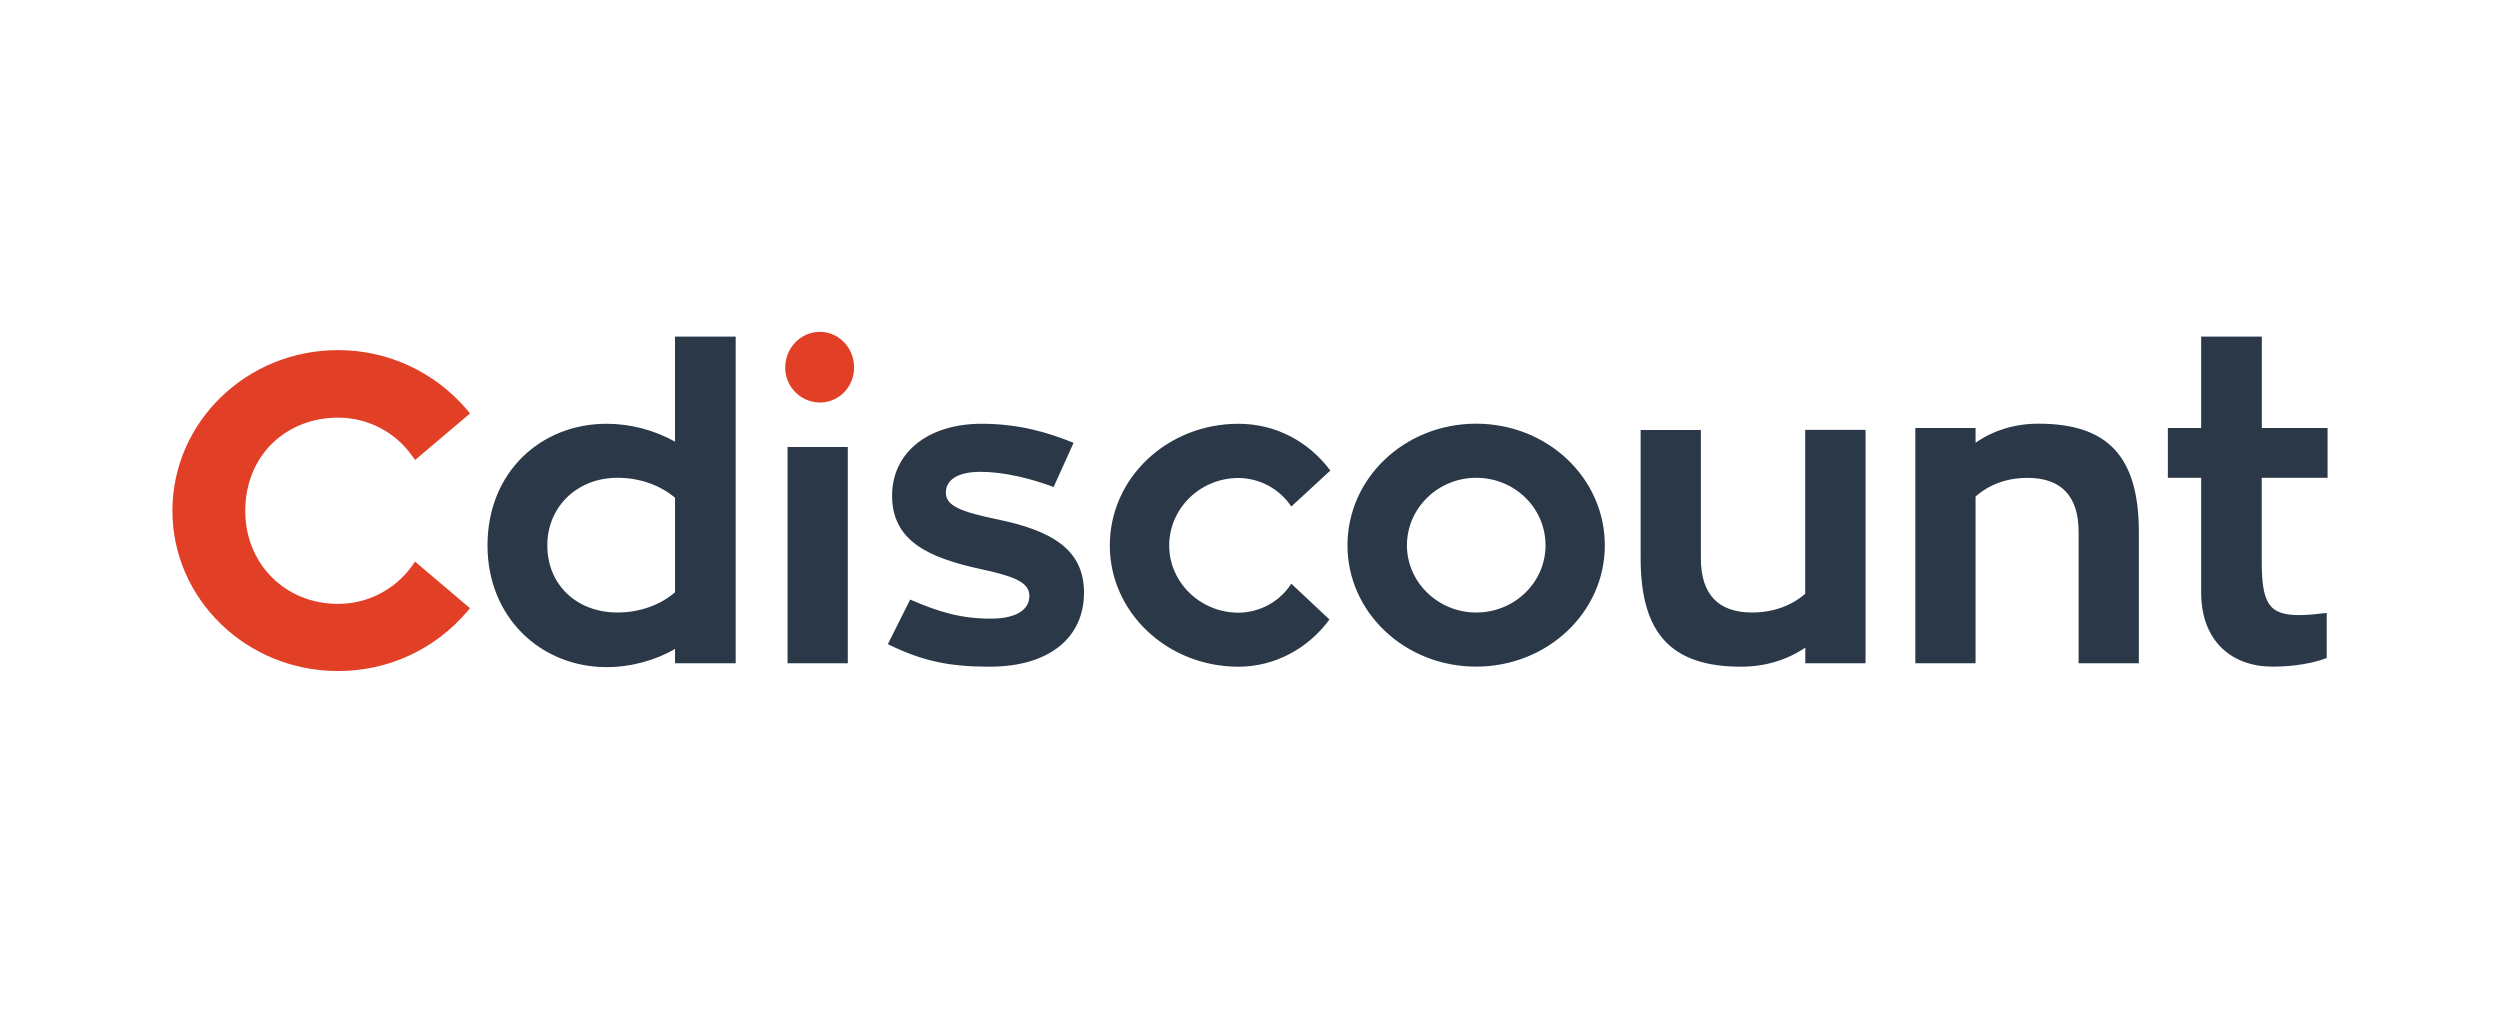 <svg xmlns="http://www.w3.org/2000/svg" xmlns:xlink="http://www.w3.org/1999/xlink" id="Calque_1" x="0px" y="0px" width="290px" height="120px" viewBox="0 0 290 120" xml:space="preserve"><path fill="#E13F26" d="M47.83,65.596c-1.982,2.803-5.206,4.463-8.629,4.453c-6.126,0-10.752-4.645-10.752-10.801 c0-3.083,1.122-5.866,3.154-7.838c1.972-1.913,4.675-2.963,7.598-2.963c3.434-0.011,6.657,1.661,8.629,4.464l0.32,0.45l6.377-5.405 l-0.32-0.381c-3.734-4.424-9.23-6.977-15.016-6.958C28.609,40.608,20,48.966,20,59.248c0,10.262,8.609,18.59,19.191,18.59 c5.776,0.029,11.272-2.502,15.006-6.906l0.32-0.381l-6.376-5.406L47.83,65.596z"></path><path fill="#2A3847" d="M85.34,39.045v37.892h-7.038v-1.662c-2.212,1.301-5.076,2.111-7.938,2.111 c-7.588,0-13.815-5.725-13.815-14.115c0-8.539,6.227-14.115,13.815-14.115c2.783,0.01,5.505,0.721,7.938,2.073V39.045H85.34z  M78.303,68.697V57.736c-1.662-1.401-4.014-2.313-6.677-2.313c-4.675,0-8.139,3.364-8.139,7.838c0,4.625,3.464,7.789,8.139,7.789 C74.238,71.051,76.651,70.15,78.303,68.697z M91.357,51.849h6.987v25.088h-6.987V51.849z M105.582,69.549 c3.364,1.461,5.927,2.213,9.351,2.213c3.213,0,4.475-1.201,4.475-2.613c0-1.561-1.562-2.262-5.776-3.164 c-5.887-1.301-10.151-3.213-10.151-8.488c0-4.926,4.075-8.34,10.401-8.34c4.274,0,7.688,1.001,10.652,2.213l-2.313,5.125 c-2.663-1.001-5.776-1.762-8.489-1.762c-2.663,0-4.014,0.951-4.014,2.412c0,1.512,1.662,2.213,6.026,3.114 c6.327,1.311,10,3.514,10,8.489c0,5.176-3.974,8.59-10.952,8.59c-4.725,0-7.788-0.65-11.802-2.613L105.582,69.549z M154.215,71.861 c-2.463,3.363-6.327,5.477-10.551,5.477c-8.239,0-14.926-6.277-14.926-14.066c0-7.837,6.677-14.115,14.926-14.115 c4.375,0,8.189,2.112,10.652,5.426l-4.525,4.175c-1.362-2.053-3.664-3.293-6.126-3.313c-4.425,0-8.039,3.514-8.039,7.837 c0,4.275,3.614,7.789,8.039,7.789c2.483-0.02,4.785-1.281,6.126-3.363L154.215,71.861z M186.159,63.262 c0,7.789-6.677,14.066-14.926,14.066s-14.927-6.277-14.927-14.066c0-7.838,6.678-14.115,14.927-14.115 S186.159,55.423,186.159,63.262z M179.282,63.262c0-4.324-3.564-7.838-8.039-7.838c-4.425,0-8.039,3.515-8.039,7.838 c0,4.275,3.614,7.789,8.039,7.789C175.708,71.051,179.282,67.537,179.282,63.262z M216.402,49.877v27.06h-6.988v-1.813 c-2.072,1.41-4.625,2.213-7.438,2.213c-7.988,0-11.662-3.715-11.662-12.564V49.877h6.987v14.896c0,4.225,2.072,6.277,5.927,6.277 c2.512,0,4.574-0.803,6.176-2.162V49.868h6.998V49.877z M248.106,61.711v15.227h-6.987V61.711c0-4.225-2.073-6.277-5.927-6.277 c-2.463,0-4.476,0.801-6.026,2.162v19.341h-6.987V49.647h6.987v1.712c2.013-1.411,4.524-2.212,7.287-2.212 C244.433,49.147,248.106,52.872,248.106,61.711z M262.361,55.423v9.651c0,4.875,0.801,6.277,4.325,6.277 c1.201,0,2.263-0.15,3.213-0.25v5.225c-0.3,0.1-2.411,1.002-6.326,1.002c-4.575,0-8.238-2.863-8.238-8.59V55.423h-3.864v-5.776 h3.864V39.045h7.037v10.602H270v5.776H262.361z"></path><path fill="#E13F26" d="M91.086,42.62c0-2.262,1.802-4.125,4.015-4.125s3.975,1.862,3.975,4.125c0,2.263-1.762,4.074-3.975,4.074 C92.869,46.674,91.067,44.852,91.086,42.62z"></path></svg>